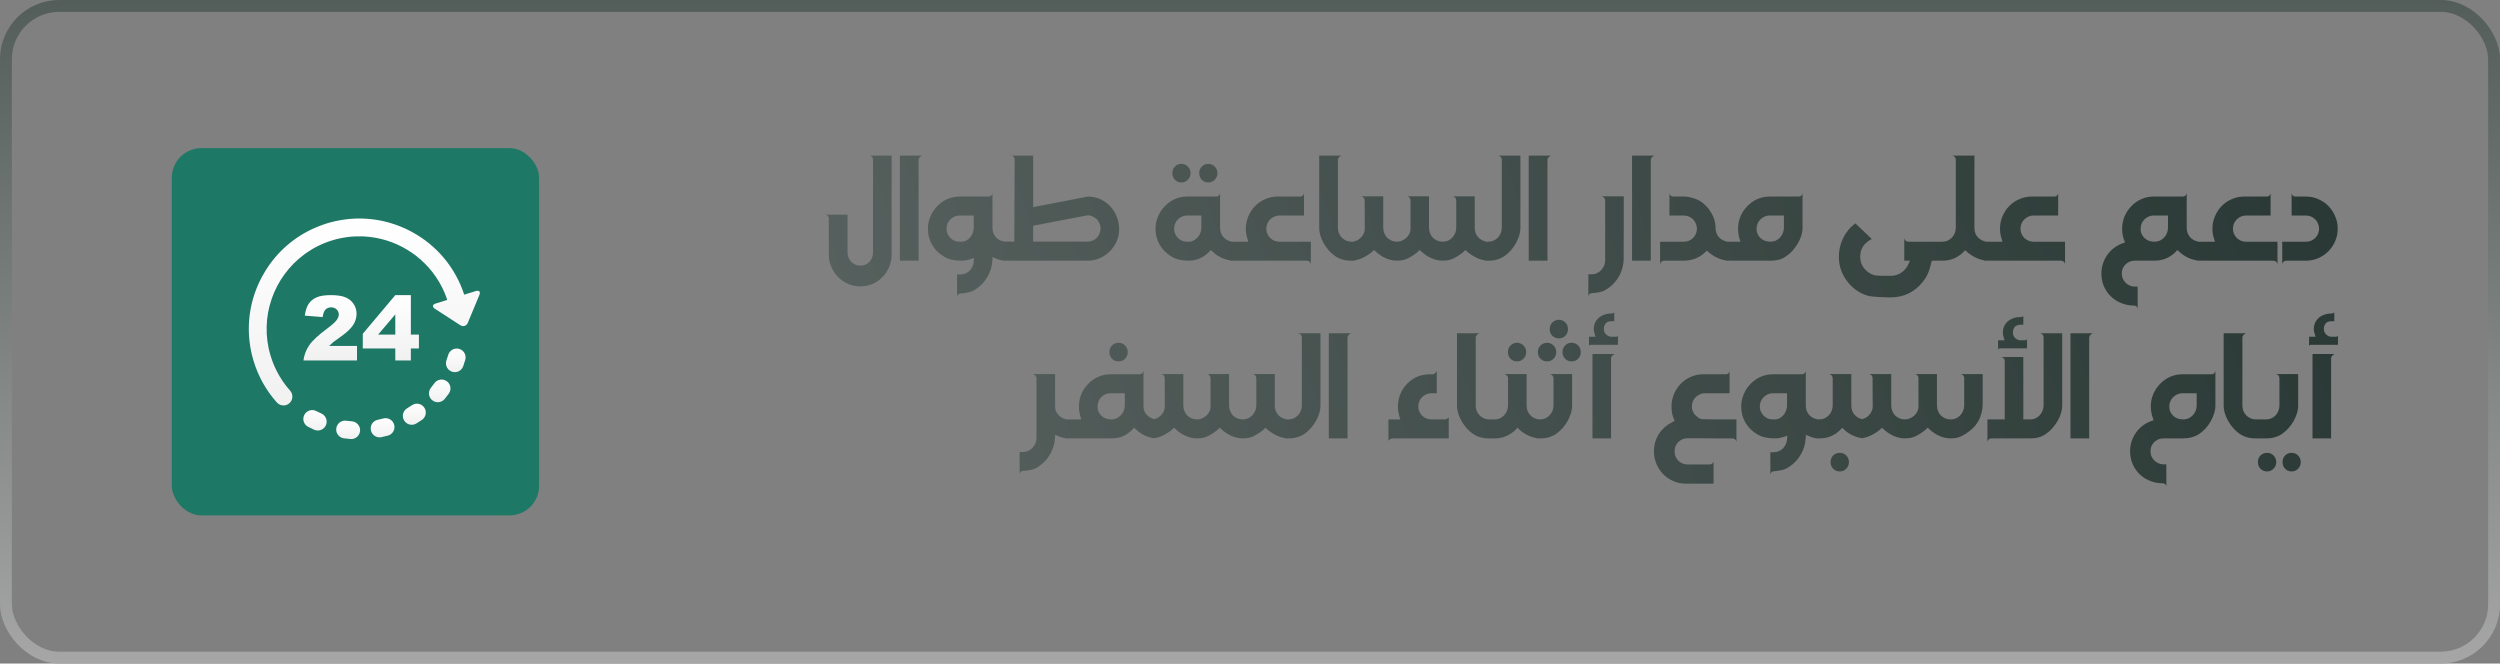 <?xml version="1.0" encoding="UTF-8"?> <svg xmlns="http://www.w3.org/2000/svg" width="422" height="112" viewBox="0 0 422 112" fill="none"><rect x="0" y="0" width="422" height="112" fill="#808080" stroke="none"/><rect x="1" y="1" width="420" height="110" rx="9" stroke="url(#paint0_linear_183_84)" stroke-width="2"></rect><rect x="29" y="25" width="62" height="62" rx="5" fill="#1E7866"></rect><path d="M139.345 36.24H143.065V42.64C143.065 42.947 143.119 43.233 143.225 43.5C143.345 43.767 143.499 44 143.685 44.2C143.885 44.4 144.112 44.553 144.365 44.66C144.632 44.78 144.919 44.84 145.225 44.84C145.852 44.84 146.365 44.627 146.765 44.2C147.165 43.773 147.365 43.253 147.365 42.64V26.98C147.365 26.58 147.172 26.34 146.785 26.26H150.505V42.96C150.505 43.707 150.365 44.407 150.085 45.06C149.819 45.713 149.445 46.28 148.965 46.76C148.499 47.253 147.945 47.64 147.305 47.92C146.665 48.2 145.972 48.34 145.225 48.34C144.492 48.34 143.799 48.2 143.145 47.92C142.505 47.64 141.945 47.253 141.465 46.76C140.985 46.267 140.605 45.693 140.325 45.04C140.045 44.4 139.905 43.707 139.905 42.96V36.88C139.905 36.533 139.719 36.32 139.345 36.24ZM151.898 26.26H155.638C155.252 26.473 155.058 26.72 155.058 27V44H151.898V26.26ZM161.95 33.18H166.87C167.23 33.18 167.45 32.993 167.53 32.62V38.44C167.53 39.04 167.704 39.553 168.05 39.98C168.397 40.393 168.857 40.653 169.43 40.76V43.98C168.964 43.94 168.51 43.82 168.07 43.62L167.55 43.4L167.51 43.98C167.457 44.967 167.184 45.88 166.69 46.72C166.197 47.573 165.544 48.267 164.73 48.8C164.344 49.067 163.944 49.247 163.53 49.34C163.117 49.447 162.67 49.513 162.19 49.54C161.83 49.553 161.617 49.74 161.55 50.1V46.34H162.11C162.417 46.34 162.704 46.28 162.97 46.16C163.237 46.053 163.47 45.9 163.67 45.7C163.87 45.5 164.03 45.267 164.15 45C164.284 44.733 164.357 44.447 164.37 44.14L164.41 43.54L163.85 43.74C163.597 43.82 163.33 43.887 163.05 43.94C162.784 43.98 162.517 44 162.25 44C161.717 44 161.197 43.947 160.69 43.84C160.197 43.733 159.73 43.547 159.29 43.28C158.45 42.773 157.797 42.12 157.33 41.32C156.864 40.507 156.63 39.607 156.63 38.62C156.63 37.9 156.77 37.213 157.05 36.56C157.33 35.893 157.71 35.313 158.19 34.82C158.67 34.313 159.23 33.913 159.87 33.62C160.524 33.327 161.217 33.18 161.95 33.18ZM159.77 38.62C159.77 38.927 159.83 39.213 159.95 39.48C160.07 39.747 160.23 39.98 160.43 40.18C160.63 40.367 160.857 40.52 161.11 40.64C161.377 40.747 161.657 40.8 161.95 40.8H162.25C162.57 40.8 162.857 40.733 163.11 40.6C163.377 40.453 163.604 40.267 163.79 40.04C163.977 39.813 164.117 39.56 164.21 39.28C164.317 39 164.37 38.72 164.37 38.44V36.38H161.95C161.657 36.38 161.377 36.44 161.11 36.56C160.844 36.68 160.61 36.84 160.41 37.04C160.21 37.24 160.05 37.48 159.93 37.76C159.824 38.027 159.77 38.313 159.77 38.62ZM169.236 44V40.78H171.216L171.276 26.98C171.276 26.58 171.089 26.34 170.716 26.26H174.396V34.96L183.656 33.18H183.776C183.883 33.18 183.943 33.187 183.956 33.2C184.676 33.24 185.336 33.413 185.936 33.72C186.549 34.027 187.076 34.433 187.516 34.94C187.956 35.433 188.296 36.007 188.536 36.66C188.789 37.313 188.916 37.993 188.916 38.7C188.916 39.42 188.769 40.107 188.476 40.76C188.196 41.4 187.809 41.96 187.316 42.44C186.836 42.92 186.276 43.3 185.636 43.58C184.996 43.86 184.316 44 183.596 44H169.236ZM183.596 40.78C183.903 40.78 184.183 40.727 184.436 40.62C184.703 40.5 184.936 40.34 185.136 40.14C185.336 39.94 185.489 39.707 185.596 39.44C185.716 39.16 185.776 38.867 185.776 38.56C185.776 38.253 185.716 37.973 185.596 37.72C185.489 37.453 185.336 37.213 185.136 37C185.056 36.933 184.956 36.86 184.836 36.78C184.716 36.687 184.583 36.607 184.436 36.54C184.289 36.473 184.136 36.42 183.976 36.38C183.816 36.34 183.656 36.333 183.496 36.36L174.396 38.1V40.78H183.596ZM200.368 33.18H205.288C205.648 33.18 205.868 32.993 205.948 32.62V38.44C205.948 39.04 206.122 39.553 206.468 39.98C206.815 40.393 207.262 40.653 207.808 40.76L207.848 43.98C207.275 43.913 206.702 43.747 206.128 43.48C205.568 43.2 205.088 42.867 204.688 42.48L204.388 42.2L204.108 42.5C203.135 43.5 201.975 44 200.628 44C200.108 44 199.602 43.947 199.108 43.84C198.615 43.733 198.148 43.547 197.708 43.28C196.868 42.773 196.215 42.113 195.748 41.3C195.282 40.487 195.048 39.593 195.048 38.62C195.048 37.9 195.188 37.213 195.468 36.56C195.748 35.893 196.128 35.313 196.608 34.82C197.088 34.313 197.648 33.913 198.288 33.62C198.942 33.327 199.635 33.18 200.368 33.18ZM198.188 38.62C198.188 38.927 198.248 39.213 198.368 39.48C198.488 39.747 198.648 39.98 198.848 40.18C199.048 40.367 199.275 40.52 199.528 40.64C199.795 40.747 200.075 40.8 200.368 40.8H200.628C200.948 40.8 201.235 40.733 201.488 40.6C201.755 40.453 201.982 40.273 202.168 40.06C202.368 39.833 202.522 39.58 202.628 39.3C202.735 39.007 202.788 38.72 202.788 38.44V36.38H200.368C200.075 36.38 199.795 36.44 199.528 36.56C199.262 36.68 199.028 36.84 198.828 37.04C198.628 37.24 198.468 37.48 198.348 37.76C198.242 38.027 198.188 38.313 198.188 38.62ZM203.968 27.66C204.395 27.66 204.755 27.813 205.048 28.12C205.355 28.427 205.508 28.793 205.508 29.22C205.508 29.66 205.355 30.033 205.048 30.34C204.755 30.647 204.395 30.8 203.968 30.8C203.542 30.8 203.175 30.653 202.868 30.36C202.575 30.053 202.428 29.673 202.428 29.22C202.428 28.78 202.575 28.413 202.868 28.12C203.175 27.813 203.542 27.66 203.968 27.66ZM199.428 27.66C199.642 27.66 199.842 27.7 200.028 27.78C200.215 27.86 200.375 27.973 200.508 28.12C200.655 28.253 200.768 28.42 200.848 28.62C200.928 28.807 200.968 29.007 200.968 29.22C200.968 29.66 200.815 30.033 200.508 30.34C200.215 30.647 199.855 30.8 199.428 30.8C198.988 30.8 198.622 30.653 198.328 30.36C198.035 30.053 197.888 29.673 197.888 29.22C197.888 28.78 198.035 28.413 198.328 28.12C198.622 27.813 198.988 27.66 199.428 27.66ZM207.654 40.8H210.714L210.554 40.26C210.381 39.74 210.294 39.193 210.294 38.62C210.294 37.873 210.434 37.173 210.714 36.52C210.994 35.853 211.374 35.273 211.854 34.78C212.334 34.287 212.901 33.9 213.554 33.62C214.207 33.327 214.901 33.18 215.634 33.18H219.474C219.821 33.18 220.034 32.993 220.114 32.62V36.38H215.954C215.647 36.38 215.361 36.44 215.094 36.56C214.827 36.68 214.594 36.84 214.394 37.04C214.194 37.24 214.034 37.48 213.914 37.76C213.807 38.027 213.754 38.313 213.754 38.62C213.754 38.927 213.814 39.213 213.934 39.48C214.054 39.747 214.214 39.98 214.414 40.18C214.614 40.367 214.847 40.52 215.114 40.64C215.381 40.747 215.661 40.8 215.954 40.8H221.274V44.58C221.194 44.193 220.947 44 220.534 44H207.654V40.8ZM222.68 26.26H226.42C226.033 26.473 225.84 26.713 225.84 26.98V38.44C225.84 38.76 225.893 39.067 226 39.36C226.12 39.64 226.28 39.887 226.48 40.1C226.693 40.313 226.94 40.487 227.22 40.62C227.5 40.74 227.8 40.8 228.12 40.8H228.66V44H228C227 44 226.12 43.74 225.36 43.22C224.6 42.687 223.966 41.98 223.46 41.1C223.233 40.7 223.046 40.273 222.9 39.82C222.753 39.353 222.68 38.893 222.68 38.44V26.26ZM243.535 44C242.895 44 242.255 43.86 241.615 43.58C240.975 43.287 240.415 42.913 239.935 42.46L239.655 42.2L239.375 42.46C239.255 42.58 239.088 42.713 238.875 42.86C238.675 42.993 238.501 43.113 238.355 43.22C237.928 43.5 237.521 43.7 237.135 43.82C236.761 43.94 236.321 44 235.815 44C235.175 44 234.535 43.86 233.895 43.58C233.255 43.287 232.695 42.913 232.215 42.46L231.935 42.2L231.675 42.46C231.221 42.847 230.715 43.18 230.155 43.46C229.608 43.74 229.041 43.913 228.455 43.98L228.475 40.76C228.968 40.68 229.375 40.467 229.695 40.12C229.881 39.96 230.041 39.74 230.175 39.46C230.308 39.18 230.375 38.9 230.375 38.62L230.355 33.86C230.355 33.487 230.161 33.247 229.775 33.14H233.495V38.44C233.495 38.773 233.555 39.087 233.675 39.38C233.795 39.673 233.955 39.927 234.155 40.14C234.368 40.34 234.615 40.5 234.895 40.62C235.188 40.74 235.495 40.8 235.815 40.8C236.081 40.8 236.348 40.747 236.615 40.64C236.895 40.52 237.141 40.367 237.355 40.18C237.581 39.98 237.761 39.747 237.895 39.48C238.028 39.213 238.095 38.927 238.095 38.62V33.86C238.095 33.487 237.908 33.247 237.535 33.14H241.215V38.44C241.215 38.773 241.275 39.087 241.395 39.38C241.515 39.673 241.675 39.927 241.875 40.14C242.088 40.34 242.335 40.5 242.615 40.62C242.908 40.74 243.215 40.8 243.535 40.8C243.855 40.8 244.155 40.74 244.435 40.62C244.715 40.487 244.955 40.313 245.155 40.1C245.355 39.873 245.515 39.62 245.635 39.34C245.755 39.06 245.815 38.76 245.815 38.44V33.86C245.815 33.487 245.628 33.247 245.255 33.14H248.935V38.44C248.935 39.04 249.108 39.553 249.455 39.98C249.815 40.393 250.268 40.653 250.815 40.76L250.855 43.98C250.268 43.913 249.695 43.74 249.135 43.46C248.588 43.18 248.088 42.847 247.635 42.46L247.375 42.2L247.095 42.46C247.028 42.527 246.955 42.593 246.875 42.66C246.795 42.713 246.715 42.773 246.635 42.84L246.075 43.22C245.648 43.5 245.241 43.7 244.855 43.82C244.481 43.94 244.041 44 243.535 44ZM250.662 40.8H251.222C251.542 40.8 251.842 40.74 252.122 40.62C252.402 40.487 252.642 40.313 252.842 40.1C253.055 39.887 253.215 39.64 253.322 39.36C253.442 39.067 253.502 38.76 253.502 38.44V26.98C253.502 26.607 253.302 26.367 252.902 26.26H256.642V38.44C256.642 38.893 256.568 39.353 256.422 39.82C256.275 40.273 256.088 40.7 255.862 41.1C255.355 41.98 254.722 42.687 253.962 43.22C253.202 43.74 252.322 44 251.322 44H250.662V40.8ZM258.051 26.26H261.791C261.404 26.473 261.211 26.72 261.211 27V44H258.051V26.26ZM268.115 50.06V46.3H268.675C268.995 46.3 269.295 46.233 269.575 46.1C269.855 45.98 270.095 45.807 270.295 45.58C270.495 45.367 270.655 45.12 270.775 44.84C270.895 44.56 270.955 44.26 270.955 43.94V33.86C270.955 33.513 270.755 33.273 270.355 33.14H274.095V38.44C274.095 39.32 274.088 40.193 274.075 41.06C274.075 41.927 274.075 42.793 274.075 43.66C274.075 44.167 274.008 44.667 273.875 45.16C273.755 45.653 273.575 46.12 273.335 46.56C273.095 47 272.802 47.407 272.455 47.78C272.108 48.167 271.722 48.493 271.295 48.76C270.908 49.027 270.508 49.207 270.095 49.3C269.682 49.393 269.235 49.453 268.755 49.48C268.382 49.48 268.168 49.673 268.115 50.06ZM275.492 26.26H279.232C278.846 26.473 278.652 26.72 278.652 27V44H275.492V26.26ZM280.224 44.58V40.8H284.244C284.538 40.8 284.818 40.747 285.084 40.64C285.351 40.52 285.584 40.367 285.784 40.18C285.984 39.98 286.144 39.747 286.264 39.48C286.384 39.213 286.444 38.927 286.444 38.62C286.444 38.313 286.384 38.027 286.264 37.76C286.158 37.48 286.004 37.24 285.804 37.04C285.604 36.84 285.371 36.68 285.104 36.56C284.838 36.44 284.551 36.38 284.244 36.38H281.804V32.62C281.884 32.993 282.098 33.18 282.444 33.18H284.244C284.711 33.18 285.171 33.247 285.624 33.38C286.078 33.5 286.511 33.673 286.924 33.9C287.311 34.14 287.664 34.427 287.984 34.76C288.318 35.093 288.598 35.46 288.824 35.86C289.064 36.247 289.251 36.66 289.384 37.1C289.518 37.54 289.584 37.987 289.584 38.44C289.584 39.04 289.758 39.553 290.104 39.98C290.451 40.393 290.898 40.653 291.444 40.76L291.484 43.98C290.924 43.913 290.378 43.753 289.844 43.5C289.311 43.247 288.831 42.933 288.404 42.56L288.124 42.3L287.864 42.56C286.824 43.52 285.618 44 284.244 44H280.964C280.564 44 280.318 44.193 280.224 44.58ZM291.287 44V40.8H293.787L293.627 40.26C293.467 39.713 293.387 39.167 293.387 38.62C293.387 37.887 293.52 37.193 293.787 36.54C294.067 35.887 294.447 35.313 294.927 34.82C295.407 34.313 295.967 33.913 296.607 33.62C297.26 33.327 297.96 33.18 298.707 33.18H303.627C303.973 33.18 304.187 32.993 304.267 32.62V38.44C304.267 38.893 304.193 39.353 304.047 39.82C303.9 40.287 303.693 40.733 303.427 41.16C303.173 41.587 302.88 41.987 302.547 42.36C302.213 42.72 301.853 43.027 301.467 43.28C301.107 43.533 300.707 43.72 300.267 43.84C299.84 43.947 299.4 44 298.947 44H291.287ZM298.847 40.8C299.167 40.8 299.467 40.74 299.747 40.62C300.027 40.487 300.267 40.313 300.467 40.1C300.667 39.873 300.827 39.62 300.947 39.34C301.067 39.06 301.127 38.76 301.127 38.44V36.38H298.707C298.4 36.38 298.113 36.44 297.847 36.56C297.58 36.68 297.347 36.84 297.147 37.04C296.947 37.24 296.787 37.48 296.667 37.76C296.56 38.027 296.507 38.313 296.507 38.62C296.507 38.98 296.573 39.293 296.707 39.56C296.84 39.827 297.013 40.053 297.227 40.24C297.44 40.427 297.687 40.567 297.967 40.66C298.26 40.753 298.553 40.8 298.847 40.8ZM313.18 37.7L315.96 40.34C315.347 40.647 314.867 41.047 314.52 41.54C314.173 42.033 314 42.633 314 43.34C314 43.7 314.053 44.047 314.16 44.38C314.28 44.713 314.447 45.013 314.66 45.28C314.873 45.547 315.12 45.78 315.4 45.98C315.693 46.193 316.007 46.347 316.34 46.44C316.487 46.48 316.693 46.507 316.96 46.52C317.24 46.533 317.513 46.547 317.78 46.56H319.24C319.56 46.56 319.867 46.507 320.16 46.4C320.453 46.307 320.727 46.173 320.98 46C321.247 45.827 321.473 45.613 321.66 45.36C321.86 45.12 322.02 44.86 322.14 44.58L322.4 44H321.44V40.2C321.52 40.6 321.767 40.8 322.18 40.8H327.5V44H326.1L325.76 45.24C325.533 46.107 325.12 46.907 324.52 47.64C323.12 49.347 321.32 50.2 319.12 50.2C318.88 50.2 318.587 50.193 318.24 50.18C317.893 50.18 317.54 50.167 317.18 50.14C316.833 50.127 316.493 50.1 316.16 50.06C315.84 50.033 315.573 49.993 315.36 49.94C314.64 49.74 313.973 49.427 313.36 49C312.76 48.573 312.24 48.067 311.8 47.48C311.36 46.907 311.013 46.267 310.76 45.56C310.52 44.853 310.4 44.113 310.4 43.34C310.4 42.22 310.64 41.167 311.12 40.18C311.613 39.193 312.3 38.367 313.18 37.7ZM327.862 40.8C328.182 40.8 328.482 40.74 328.762 40.62C329.042 40.487 329.282 40.313 329.482 40.1C329.696 39.887 329.856 39.64 329.962 39.36C330.082 39.067 330.142 38.76 330.142 38.44V26.98C330.142 26.607 329.942 26.367 329.542 26.26H333.282V38.5C333.282 39.073 333.456 39.567 333.802 39.98C334.162 40.393 334.602 40.653 335.122 40.76L335.162 43.98C334.602 43.913 334.042 43.747 333.482 43.48C332.936 43.213 332.442 42.887 332.002 42.5L331.722 42.24L331.462 42.52C330.996 42.987 330.462 43.353 329.862 43.62C329.262 43.873 328.629 44 327.962 44H327.302V40.8H327.862ZM334.959 40.8H338.019L337.859 40.26C337.685 39.74 337.599 39.193 337.599 38.62C337.599 37.873 337.739 37.173 338.019 36.52C338.299 35.853 338.679 35.273 339.159 34.78C339.639 34.287 340.205 33.9 340.859 33.62C341.512 33.327 342.205 33.18 342.939 33.18H346.779C347.125 33.18 347.339 32.993 347.419 32.62V36.38H343.259C342.952 36.38 342.665 36.44 342.399 36.56C342.132 36.68 341.899 36.84 341.699 37.04C341.499 37.24 341.339 37.48 341.219 37.76C341.112 38.027 341.059 38.313 341.059 38.62C341.059 38.927 341.119 39.213 341.239 39.48C341.359 39.747 341.519 39.98 341.719 40.18C341.919 40.367 342.152 40.52 342.419 40.64C342.685 40.747 342.965 40.8 343.259 40.8H348.579V44.58C348.499 44.193 348.252 44 347.839 44H334.959V40.8ZM358.316 41.06L358.696 40.92L358.556 40.54C358.33 39.953 358.216 39.313 358.216 38.62C358.216 37.887 358.35 37.193 358.616 36.54C358.896 35.887 359.276 35.313 359.756 34.82C360.236 34.313 360.796 33.913 361.436 33.62C362.09 33.327 362.79 33.18 363.536 33.18H368.456C368.79 33.18 369.01 32.993 369.116 32.62V38.44C369.116 39.04 369.29 39.553 369.636 39.98C369.983 40.393 370.43 40.653 370.976 40.76L371.016 43.98C370.443 43.913 369.87 43.747 369.296 43.48C368.736 43.2 368.256 42.867 367.856 42.48L367.536 42.2L367.276 42.5C366.276 43.5 365.076 44 363.676 44H360.336C360.043 44 359.763 44.053 359.496 44.16C359.23 44.28 358.996 44.433 358.796 44.62C358.596 44.82 358.436 45.053 358.316 45.32C358.21 45.587 358.156 45.867 358.156 46.16C358.156 46.467 358.21 46.753 358.316 47.02C358.436 47.287 358.596 47.52 358.796 47.72C358.996 47.92 359.23 48.08 359.496 48.2C359.763 48.32 360.043 48.38 360.336 48.38H360.836V52.12C360.783 51.76 360.576 51.58 360.216 51.58C359.456 51.58 358.736 51.44 358.056 51.16C357.39 50.893 356.81 50.52 356.316 50.04C355.823 49.56 355.43 48.987 355.136 48.32C354.856 47.667 354.716 46.947 354.716 46.16C354.716 45.587 354.803 45.033 354.976 44.5C355.15 43.967 355.39 43.48 355.696 43.04C356.016 42.587 356.396 42.193 356.836 41.86C357.276 41.527 357.77 41.26 358.316 41.06ZM363.676 40.8C363.996 40.8 364.296 40.74 364.576 40.62C364.856 40.487 365.096 40.313 365.296 40.1C365.51 39.887 365.67 39.64 365.776 39.36C365.896 39.067 365.956 38.76 365.956 38.44V36.38H363.536C363.23 36.38 362.943 36.44 362.676 36.56C362.41 36.68 362.176 36.84 361.976 37.04C361.776 37.24 361.616 37.48 361.496 37.76C361.39 38.027 361.336 38.313 361.336 38.62C361.336 38.967 361.403 39.28 361.536 39.56C361.67 39.827 361.843 40.053 362.056 40.24C362.27 40.427 362.516 40.567 362.796 40.66C363.09 40.753 363.383 40.8 363.676 40.8ZM370.818 40.8H373.878L373.718 40.26C373.545 39.74 373.458 39.193 373.458 38.62C373.458 37.873 373.598 37.173 373.878 36.52C374.158 35.853 374.538 35.273 375.018 34.78C375.498 34.287 376.065 33.9 376.718 33.62C377.371 33.327 378.065 33.18 378.798 33.18H382.638C382.985 33.18 383.198 32.993 383.278 32.62V36.38H379.118C378.811 36.38 378.525 36.44 378.258 36.56C377.991 36.68 377.758 36.84 377.558 37.04C377.358 37.24 377.198 37.48 377.078 37.76C376.971 38.027 376.918 38.313 376.918 38.62C376.918 38.927 376.978 39.213 377.098 39.48C377.218 39.747 377.378 39.98 377.578 40.18C377.778 40.367 378.011 40.52 378.278 40.64C378.545 40.747 378.825 40.8 379.118 40.8H384.438V44.58C384.358 44.193 384.111 44 383.698 44H370.818V40.8ZM385.244 40.8H389.264C389.557 40.8 389.837 40.747 390.104 40.64C390.37 40.52 390.604 40.367 390.804 40.18C391.004 39.98 391.164 39.747 391.284 39.48C391.404 39.213 391.464 38.927 391.464 38.62C391.464 38.313 391.404 38.027 391.284 37.76C391.177 37.48 391.024 37.24 390.824 37.04C390.624 36.84 390.39 36.68 390.124 36.56C389.857 36.44 389.57 36.38 389.264 36.38H386.824V32.62C386.904 32.993 387.117 33.18 387.464 33.18H389.264C390.01 33.18 390.704 33.327 391.344 33.62C391.997 33.9 392.564 34.287 393.044 34.78C393.524 35.273 393.904 35.853 394.184 36.52C394.464 37.173 394.604 37.873 394.604 38.62C394.604 39.353 394.464 40.047 394.184 40.7C393.904 41.353 393.517 41.927 393.024 42.42C392.544 42.913 391.977 43.3 391.324 43.58C390.684 43.86 389.997 44 389.264 44H385.984C385.584 44 385.337 44.193 385.244 44.58V40.8ZM172.119 76.3H172.679C172.999 76.3 173.299 76.233 173.579 76.1C173.859 75.98 174.099 75.807 174.299 75.58C174.499 75.367 174.659 75.12 174.779 74.84C174.899 74.56 174.959 74.26 174.959 73.94V63.86C174.959 63.513 174.759 63.273 174.359 63.14H178.099V68.74C178.099 68.98 178.152 69.213 178.259 69.44C178.365 69.667 178.505 69.873 178.679 70.06C178.852 70.233 179.045 70.387 179.259 70.52C179.485 70.64 179.712 70.72 179.939 70.76L179.979 73.98C179.752 73.953 179.525 73.913 179.299 73.86C179.085 73.793 178.865 73.713 178.639 73.62L178.119 73.4L178.079 73.98C178.025 74.94 177.745 75.847 177.239 76.7C176.745 77.553 176.099 78.24 175.299 78.76C174.912 79.027 174.512 79.207 174.099 79.3C173.685 79.393 173.239 79.453 172.759 79.48C172.385 79.48 172.172 79.673 172.119 80.06V76.3ZM179.783 74L179.823 70.8H182.523L182.363 70.26C182.203 69.713 182.123 69.167 182.123 68.62C182.123 67.887 182.256 67.193 182.523 66.54C182.803 65.887 183.183 65.313 183.663 64.82C184.143 64.313 184.703 63.913 185.343 63.62C185.996 63.327 186.696 63.18 187.443 63.18H192.363C192.696 63.18 192.916 62.993 193.023 62.62V68.68C193.023 68.947 193.076 69.2 193.183 69.44C193.289 69.667 193.429 69.873 193.603 70.06C193.776 70.233 193.969 70.38 194.183 70.5C194.409 70.62 194.636 70.707 194.863 70.76L194.903 73.98C194.329 73.913 193.756 73.747 193.183 73.48C192.623 73.2 192.143 72.867 191.743 72.48L191.423 72.2L191.163 72.5C190.643 73.02 190.096 73.4 189.523 73.64C188.963 73.88 188.309 74 187.563 74H179.783ZM185.263 68.62C185.263 68.967 185.323 69.273 185.443 69.54C185.576 69.807 185.749 70.033 185.963 70.22C186.176 70.407 186.423 70.553 186.703 70.66C186.983 70.753 187.269 70.8 187.563 70.8C187.883 70.8 188.183 70.74 188.463 70.62C188.743 70.487 188.983 70.313 189.183 70.1C189.396 69.887 189.563 69.64 189.683 69.36C189.803 69.067 189.863 68.76 189.863 68.44V66.38H187.443C187.136 66.38 186.849 66.44 186.583 66.56C186.316 66.68 186.083 66.84 185.883 67.04C185.696 67.24 185.543 67.48 185.423 67.76C185.316 68.027 185.263 68.313 185.263 68.62ZM187.263 59.44C187.263 58.987 187.409 58.613 187.703 58.32C188.009 58.013 188.376 57.86 188.803 57.86C189.243 57.86 189.609 58.013 189.903 58.32C190.209 58.613 190.363 58.987 190.363 59.44C190.363 59.88 190.209 60.253 189.903 60.56C189.609 60.853 189.243 61 188.803 61C188.376 61 188.009 60.853 187.703 60.56C187.409 60.253 187.263 59.88 187.263 59.44ZM209.785 74C209.145 74 208.505 73.86 207.865 73.58C207.225 73.287 206.665 72.913 206.185 72.46L205.905 72.2L205.625 72.46C205.505 72.58 205.338 72.713 205.125 72.86C204.925 72.993 204.751 73.113 204.605 73.22C204.178 73.5 203.771 73.7 203.385 73.82C203.011 73.94 202.571 74 202.065 74C201.425 74 200.785 73.86 200.145 73.58C199.505 73.287 198.945 72.913 198.465 72.46L198.185 72.2L197.925 72.46C197.471 72.847 196.965 73.18 196.405 73.46C195.858 73.74 195.291 73.913 194.705 73.98L194.725 70.76C195.218 70.68 195.625 70.467 195.945 70.12C196.131 69.96 196.291 69.74 196.425 69.46C196.558 69.18 196.625 68.9 196.625 68.62L196.605 63.86C196.605 63.487 196.411 63.247 196.025 63.14H199.745V68.44C199.745 68.773 199.805 69.087 199.925 69.38C200.045 69.673 200.205 69.927 200.405 70.14C200.618 70.34 200.865 70.5 201.145 70.62C201.438 70.74 201.745 70.8 202.065 70.8C202.331 70.8 202.598 70.747 202.865 70.64C203.145 70.52 203.391 70.367 203.605 70.18C203.831 69.98 204.011 69.747 204.145 69.48C204.278 69.213 204.345 68.927 204.345 68.62V63.86C204.345 63.487 204.158 63.247 203.785 63.14H207.465V68.44C207.465 68.773 207.525 69.087 207.645 69.38C207.765 69.673 207.925 69.927 208.125 70.14C208.338 70.34 208.585 70.5 208.865 70.62C209.158 70.74 209.465 70.8 209.785 70.8C210.105 70.8 210.405 70.74 210.685 70.62C210.965 70.487 211.205 70.313 211.405 70.1C211.605 69.873 211.765 69.62 211.885 69.34C212.005 69.06 212.065 68.76 212.065 68.44V63.86C212.065 63.487 211.878 63.247 211.505 63.14H215.185V68.44C215.185 69.04 215.358 69.553 215.705 69.98C216.065 70.393 216.518 70.653 217.065 70.76L217.105 73.98C216.518 73.913 215.945 73.74 215.385 73.46C214.838 73.18 214.338 72.847 213.885 72.46L213.625 72.2L213.345 72.46C213.278 72.527 213.205 72.593 213.125 72.66C213.045 72.713 212.965 72.773 212.885 72.84L212.325 73.22C211.898 73.5 211.491 73.7 211.105 73.82C210.731 73.94 210.291 74 209.785 74ZM216.912 70.8H217.472C217.792 70.8 218.092 70.74 218.372 70.62C218.652 70.487 218.892 70.313 219.092 70.1C219.305 69.887 219.465 69.64 219.572 69.36C219.692 69.067 219.752 68.76 219.752 68.44V56.98C219.752 56.607 219.552 56.367 219.152 56.26H222.892V68.44C222.892 68.893 222.818 69.353 222.672 69.82C222.525 70.273 222.338 70.7 222.112 71.1C221.605 71.98 220.972 72.687 220.212 73.22C219.452 73.74 218.572 74 217.572 74H216.912V70.8ZM224.301 56.26H228.041C227.654 56.473 227.461 56.72 227.461 57V74H224.301V56.26ZM234.365 74.38V70.8H236.365L236.205 70.26C236.045 69.713 235.965 69.167 235.965 68.62C235.965 67.647 236.198 66.747 236.665 65.92C237.132 65.08 237.785 64.407 238.625 63.9C238.892 63.74 239.152 63.613 239.405 63.52C239.658 63.427 239.912 63.353 240.165 63.3C240.418 63.247 240.685 63.213 240.965 63.2C241.245 63.187 241.545 63.18 241.865 63.18C242.092 63.18 242.312 62.993 242.525 62.62V66.38H241.605C241.298 66.38 241.012 66.44 240.745 66.56C240.478 66.68 240.245 66.84 240.045 67.04C239.845 67.24 239.685 67.48 239.565 67.76C239.458 68.027 239.405 68.313 239.405 68.62C239.405 68.927 239.465 69.213 239.585 69.48C239.705 69.747 239.865 69.98 240.065 70.18C240.265 70.367 240.498 70.52 240.765 70.64C241.032 70.747 241.312 70.8 241.605 70.8H243.905C244.118 70.8 244.332 70.68 244.545 70.44V74H235.105C234.838 74 234.592 74.127 234.365 74.38ZM245.941 56.26H249.681C249.295 56.473 249.101 56.713 249.101 56.98V68.44C249.101 68.76 249.155 69.067 249.261 69.36C249.381 69.64 249.541 69.887 249.741 70.1C249.955 70.313 250.201 70.487 250.481 70.62C250.761 70.74 251.061 70.8 251.381 70.8H251.921V74H251.261C250.261 74 249.381 73.74 248.621 73.22C247.861 72.687 247.228 71.98 246.721 71.1C246.495 70.7 246.308 70.273 246.161 69.82C246.015 69.353 245.941 68.893 245.941 68.44V56.26ZM252.276 70.8C252.596 70.8 252.896 70.74 253.176 70.62C253.456 70.487 253.696 70.313 253.896 70.1C254.11 69.887 254.27 69.64 254.376 69.36C254.496 69.067 254.556 68.76 254.556 68.44V63.86C254.556 63.513 254.356 63.273 253.956 63.14H257.696V68.44C257.696 69.04 257.87 69.553 258.216 69.98C258.576 70.393 259.023 70.653 259.556 70.76L259.596 73.98C259.036 73.913 258.47 73.747 257.896 73.48C257.336 73.2 256.85 72.867 256.436 72.48L256.136 72.2L255.876 72.5C255.41 72.967 254.876 73.333 254.276 73.6C253.676 73.867 253.043 74 252.376 74H251.716V70.8H252.276ZM254.536 59.44C254.536 58.987 254.683 58.613 254.976 58.32C255.27 58.013 255.636 57.86 256.076 57.86C256.503 57.86 256.863 58.013 257.156 58.32C257.463 58.613 257.616 58.987 257.616 59.44C257.616 59.88 257.463 60.253 257.156 60.56C256.863 60.853 256.503 61 256.076 61C255.636 61 255.27 60.853 254.976 60.56C254.683 60.253 254.536 59.88 254.536 59.44ZM259.392 74V70.8H259.952C260.272 70.8 260.572 70.74 260.852 70.62C261.132 70.487 261.372 70.313 261.572 70.1C261.786 69.887 261.946 69.64 262.052 69.36C262.172 69.067 262.232 68.76 262.232 68.44V63.86C262.232 63.513 262.032 63.273 261.632 63.14H265.372V68.44C265.372 68.893 265.299 69.353 265.152 69.82C265.006 70.273 264.819 70.7 264.592 71.1C264.086 71.98 263.452 72.687 262.692 73.22C261.932 73.74 261.052 74 260.052 74H259.392ZM261.152 57.86C261.579 57.86 261.939 58.013 262.232 58.32C262.539 58.613 262.692 58.987 262.692 59.44C262.692 59.88 262.539 60.253 262.232 60.56C261.939 60.853 261.579 61 261.152 61C260.712 61 260.339 60.853 260.032 60.56C259.739 60.253 259.592 59.88 259.592 59.44C259.592 58.987 259.739 58.613 260.032 58.32C260.339 58.013 260.712 57.86 261.152 57.86ZM265.292 57.86C265.732 57.86 266.099 58.013 266.392 58.32C266.686 58.613 266.832 58.987 266.832 59.44C266.832 59.88 266.686 60.253 266.392 60.56C266.099 60.853 265.732 61 265.292 61C264.852 61 264.486 60.853 264.192 60.56C263.899 60.253 263.752 59.88 263.752 59.44C263.752 58.987 263.899 58.613 264.192 58.32C264.486 58.013 264.852 57.86 265.292 57.86ZM261.592 55.56C261.592 55.107 261.739 54.733 262.032 54.44C262.339 54.133 262.706 53.98 263.132 53.98C263.572 53.98 263.939 54.133 264.232 54.44C264.526 54.733 264.672 55.107 264.672 55.56C264.672 56 264.526 56.373 264.232 56.68C263.939 56.973 263.572 57.12 263.132 57.12C262.706 57.12 262.339 56.973 262.032 56.68C261.739 56.373 261.592 56 261.592 55.56ZM268.807 59.76H272.527C272.14 59.973 271.947 60.22 271.947 60.5V74H268.807V59.76ZM272.747 56.84C272.947 56.84 273.067 56.767 273.107 56.62V58.2H268.587C268.387 58.2 268.267 58.273 268.227 58.42V56.84H269.327L269.147 56.28C269.067 56.04 269.027 55.793 269.027 55.54C269.027 55.087 269.133 54.667 269.347 54.28C269.573 53.893 269.88 53.587 270.267 53.36C270.48 53.24 270.713 53.14 270.967 53.06C271.233 52.967 271.567 52.92 271.967 52.92C272.22 52.92 272.393 52.853 272.487 52.72V54.22H272.027C271.573 54.22 271.24 54.347 271.027 54.6C270.827 54.853 270.727 55.167 270.727 55.54C270.727 55.9 270.853 56.207 271.107 56.46C271.373 56.713 271.68 56.84 272.027 56.84H272.747ZM279.189 76.2C279.189 75.093 279.469 74.107 280.029 73.24C280.602 72.373 281.376 71.7 282.349 71.22L282.689 71.04L282.529 70.68C282.396 70.36 282.296 70.027 282.229 69.68C282.176 69.32 282.149 68.967 282.149 68.62C282.149 67.873 282.289 67.173 282.569 66.52C282.849 65.853 283.229 65.273 283.709 64.78C284.189 64.287 284.749 63.9 285.389 63.62C286.042 63.327 286.736 63.18 287.469 63.18H291.309C291.656 63.18 291.869 62.993 291.949 62.62V66.38H287.789C287.482 66.38 287.196 66.44 286.929 66.56C286.662 66.68 286.429 66.84 286.229 67.04C286.029 67.24 285.869 67.48 285.749 67.76C285.642 68.027 285.589 68.313 285.589 68.62C285.589 69.22 285.809 69.733 286.249 70.16C286.342 70.253 286.502 70.38 286.729 70.54C286.956 70.687 287.182 70.76 287.409 70.76C288.169 70.773 288.916 70.787 289.649 70.8C290.382 70.8 291.129 70.8 291.889 70.8H293.109V74.58C293.029 74.193 292.789 74 292.389 74C291.469 74 290.562 74 289.669 74C288.789 73.987 287.889 73.98 286.969 73.98H284.889C284.582 73.98 284.289 74.033 284.009 74.14C283.742 74.26 283.509 74.413 283.309 74.6C283.109 74.8 282.949 75.033 282.829 75.3C282.722 75.58 282.669 75.88 282.669 76.2C282.669 76.507 282.722 76.793 282.829 77.06C282.949 77.327 283.102 77.56 283.289 77.76C283.489 77.96 283.722 78.113 283.989 78.22C284.256 78.34 284.536 78.4 284.829 78.4H288.609C288.942 78.4 289.156 78.22 289.249 77.86V81.64H284.529C283.796 81.64 283.102 81.493 282.449 81.2C281.796 80.92 281.229 80.533 280.749 80.04C280.269 79.56 279.889 78.987 279.609 78.32C279.329 77.667 279.189 76.96 279.189 76.2ZM299.236 63.18H304.156C304.516 63.18 304.736 62.993 304.816 62.62V68.44C304.816 69.04 304.989 69.553 305.336 69.98C305.682 70.393 306.142 70.653 306.716 70.76V73.98C306.249 73.94 305.796 73.82 305.356 73.62L304.836 73.4L304.796 73.98C304.742 74.967 304.469 75.88 303.976 76.72C303.482 77.573 302.829 78.267 302.016 78.8C301.629 79.067 301.229 79.247 300.816 79.34C300.402 79.447 299.956 79.513 299.476 79.54C299.116 79.553 298.902 79.74 298.836 80.1V76.34H299.396C299.702 76.34 299.989 76.28 300.256 76.16C300.522 76.053 300.756 75.9 300.956 75.7C301.156 75.5 301.316 75.267 301.436 75C301.569 74.733 301.642 74.447 301.656 74.14L301.696 73.54L301.136 73.74C300.882 73.82 300.616 73.887 300.336 73.94C300.069 73.98 299.802 74 299.536 74C299.002 74 298.482 73.947 297.976 73.84C297.482 73.733 297.016 73.547 296.576 73.28C295.736 72.773 295.082 72.12 294.616 71.32C294.149 70.507 293.916 69.607 293.916 68.62C293.916 67.9 294.056 67.213 294.336 66.56C294.616 65.893 294.996 65.313 295.476 64.82C295.956 64.313 296.516 63.913 297.156 63.62C297.809 63.327 298.502 63.18 299.236 63.18ZM297.056 68.62C297.056 68.927 297.116 69.213 297.236 69.48C297.356 69.747 297.516 69.98 297.716 70.18C297.916 70.367 298.142 70.52 298.396 70.64C298.662 70.747 298.942 70.8 299.236 70.8H299.536C299.856 70.8 300.142 70.733 300.396 70.6C300.662 70.453 300.889 70.267 301.076 70.04C301.262 69.813 301.402 69.56 301.496 69.28C301.602 69 301.656 68.72 301.656 68.44V66.38H299.236C298.942 66.38 298.662 66.44 298.396 66.56C298.129 66.68 297.896 66.84 297.696 67.04C297.496 67.24 297.336 67.48 297.216 67.76C297.109 68.027 297.056 68.313 297.056 68.62ZM306.521 74V70.8H307.081C307.401 70.8 307.701 70.74 307.981 70.62C308.261 70.487 308.501 70.313 308.701 70.1C308.914 69.887 309.074 69.64 309.181 69.36C309.301 69.067 309.361 68.76 309.361 68.44V63.86C309.361 63.513 309.161 63.273 308.761 63.14H312.501V68.44C312.501 69.04 312.674 69.553 313.021 69.98C313.381 70.393 313.828 70.653 314.361 70.76L314.401 73.98C313.841 73.913 313.274 73.747 312.701 73.48C312.141 73.213 311.661 72.887 311.261 72.5L310.981 72.2L310.701 72.5C309.728 73.5 308.554 74 307.181 74H306.521ZM309.001 78C309.001 77.56 309.148 77.187 309.441 76.88C309.748 76.587 310.114 76.44 310.541 76.44C310.981 76.44 311.348 76.587 311.641 76.88C311.948 77.187 312.101 77.56 312.101 78C312.101 78.453 311.948 78.827 311.641 79.12C311.348 79.427 310.981 79.58 310.541 79.58C310.114 79.58 309.748 79.427 309.441 79.12C309.148 78.827 309.001 78.453 309.001 78ZM314.197 73.98L314.217 70.76C314.71 70.68 315.117 70.467 315.437 70.12C315.624 69.96 315.784 69.74 315.917 69.46C316.05 69.18 316.117 68.9 316.117 68.62C316.117 67.82 316.11 67.027 316.097 66.24C316.097 65.453 316.097 64.66 316.097 63.86C316.097 63.487 315.904 63.247 315.517 63.14H319.237V68.44C319.237 68.773 319.297 69.087 319.417 69.38C319.537 69.673 319.697 69.927 319.897 70.14C320.11 70.34 320.357 70.5 320.637 70.62C320.93 70.74 321.237 70.8 321.557 70.8C321.824 70.8 322.09 70.747 322.357 70.64C322.637 70.52 322.884 70.367 323.097 70.18C323.324 69.98 323.504 69.747 323.637 69.48C323.77 69.213 323.837 68.927 323.837 68.62V63.86C323.837 63.487 323.65 63.247 323.277 63.14H326.957V68.44C326.957 68.773 327.017 69.087 327.137 69.38C327.257 69.673 327.417 69.927 327.617 70.14C327.83 70.34 328.077 70.5 328.357 70.62C328.65 70.74 328.957 70.8 329.277 70.8C329.597 70.8 329.897 70.74 330.177 70.62C330.457 70.487 330.697 70.313 330.897 70.1C331.097 69.873 331.257 69.62 331.377 69.34C331.497 69.06 331.557 68.76 331.557 68.44V63.86C331.557 63.487 331.37 63.247 330.997 63.14H334.677V68.18C334.677 69.207 334.43 70.18 333.937 71.1C333.657 71.567 333.35 71.96 333.017 72.28C332.684 72.6 332.284 72.913 331.817 73.22C331.39 73.5 330.984 73.7 330.597 73.82C330.224 73.94 329.784 74 329.277 74C328.637 74 327.997 73.86 327.357 73.58C326.717 73.287 326.157 72.913 325.677 72.46L325.397 72.2L325.117 72.46C324.997 72.58 324.83 72.713 324.617 72.86C324.417 72.993 324.244 73.113 324.097 73.22C323.67 73.5 323.264 73.7 322.877 73.82C322.504 73.94 322.064 74 321.557 74C320.917 74 320.277 73.86 319.637 73.58C318.997 73.287 318.437 72.913 317.957 72.46L317.677 72.2L317.417 72.46C316.964 72.847 316.457 73.18 315.897 73.46C315.35 73.74 314.784 73.913 314.197 73.98ZM336.198 74C335.811 74 335.571 74.193 335.478 74.58V70.8H338.398V60.98C338.398 60.58 338.198 60.34 337.798 60.26H341.538V70.8H342.678C342.998 70.8 343.298 70.74 343.578 70.62C343.858 70.487 344.098 70.313 344.298 70.1C344.498 69.873 344.658 69.62 344.778 69.34C344.898 69.06 344.958 68.76 344.958 68.44V56.98C344.958 56.58 344.765 56.34 344.378 56.26H348.098V68.44C348.098 68.893 348.025 69.353 347.878 69.82C347.731 70.287 347.525 70.733 347.258 71.16C347.005 71.587 346.711 71.987 346.378 72.36C346.045 72.72 345.685 73.027 345.298 73.28C344.925 73.533 344.525 73.72 344.098 73.84C343.671 73.947 343.231 74 342.778 74H336.198ZM341.798 57.44C341.998 57.44 342.118 57.367 342.158 57.22V58.8H337.638C337.438 58.8 337.318 58.873 337.278 59.02V57.44H338.378L338.198 56.88C338.118 56.64 338.078 56.393 338.078 56.14C338.078 55.687 338.185 55.267 338.398 54.88C338.625 54.493 338.931 54.187 339.318 53.96C339.531 53.84 339.765 53.74 340.018 53.66C340.285 53.567 340.618 53.52 341.018 53.52C341.271 53.52 341.445 53.453 341.538 53.32V54.82H341.078C340.625 54.82 340.291 54.947 340.078 55.2C339.878 55.453 339.778 55.767 339.778 56.14C339.778 56.5 339.905 56.807 340.158 57.06C340.425 57.313 340.731 57.44 341.078 57.44H341.798ZM349.496 56.26H353.236C352.849 56.473 352.656 56.72 352.656 57V74H349.496V56.26ZM363.16 71.06L363.54 70.92L363.4 70.54C363.173 69.953 363.06 69.313 363.06 68.62C363.06 67.887 363.193 67.193 363.46 66.54C363.74 65.887 364.12 65.313 364.6 64.82C365.08 64.313 365.64 63.913 366.28 63.62C366.933 63.327 367.633 63.18 368.38 63.18H373.3C373.633 63.18 373.853 62.993 373.96 62.62V68.44C373.96 68.893 373.887 69.347 373.74 69.8C373.593 70.253 373.407 70.687 373.18 71.1C372.66 72.007 372.013 72.72 371.24 73.24C370.467 73.747 369.56 74 368.52 74H365.18C364.887 74 364.607 74.053 364.34 74.16C364.073 74.28 363.84 74.433 363.64 74.62C363.44 74.82 363.28 75.053 363.16 75.32C363.053 75.587 363 75.867 363 76.16C363 76.467 363.053 76.753 363.16 77.02C363.28 77.287 363.44 77.52 363.64 77.72C363.84 77.92 364.073 78.08 364.34 78.2C364.607 78.32 364.887 78.38 365.18 78.38H365.68V82.12C365.6 81.76 365.393 81.58 365.06 81.58C364.3 81.58 363.58 81.44 362.9 81.16C362.233 80.893 361.653 80.52 361.16 80.04C360.667 79.56 360.273 78.987 359.98 78.32C359.7 77.667 359.56 76.947 359.56 76.16C359.56 75.587 359.647 75.033 359.82 74.5C359.993 73.967 360.233 73.48 360.54 73.04C360.86 72.587 361.24 72.193 361.68 71.86C362.12 71.527 362.613 71.26 363.16 71.06ZM366.18 68.62C366.18 68.967 366.247 69.28 366.38 69.56C366.513 69.827 366.687 70.053 366.9 70.24C367.113 70.427 367.36 70.567 367.64 70.66C367.933 70.753 368.227 70.8 368.52 70.8C368.84 70.8 369.14 70.74 369.42 70.62C369.7 70.487 369.94 70.313 370.14 70.1C370.353 69.887 370.513 69.64 370.62 69.36C370.74 69.067 370.8 68.76 370.8 68.44V66.38H368.38C368.073 66.38 367.787 66.44 367.52 66.56C367.253 66.68 367.02 66.84 366.82 67.04C366.62 67.24 366.46 67.48 366.34 67.76C366.233 68.027 366.18 68.313 366.18 68.62ZM375.355 56.26H379.095C378.709 56.473 378.515 56.713 378.515 56.98V68.44C378.515 68.76 378.569 69.067 378.675 69.36C378.795 69.64 378.955 69.887 379.155 70.1C379.369 70.313 379.615 70.487 379.895 70.62C380.175 70.74 380.475 70.8 380.795 70.8H381.335V74H380.675C379.675 74 378.795 73.74 378.035 73.22C377.275 72.687 376.642 71.98 376.135 71.1C375.909 70.7 375.722 70.273 375.575 69.82C375.429 69.353 375.355 68.893 375.355 68.44V56.26ZM381.13 70.8H382.49C382.824 70.8 383.13 70.74 383.41 70.62C383.69 70.487 383.93 70.313 384.13 70.1C384.33 69.887 384.484 69.64 384.59 69.36C384.71 69.067 384.77 68.76 384.77 68.44V63.86C384.77 63.487 384.577 63.247 384.19 63.14H387.93V68.44C387.93 68.893 387.857 69.353 387.71 69.82C387.564 70.273 387.377 70.7 387.15 71.1C386.644 71.98 386.004 72.687 385.23 73.22C384.47 73.74 383.59 74 382.59 74H381.13V70.8ZM381.13 78C381.13 77.56 381.277 77.187 381.57 76.88C381.877 76.587 382.25 76.44 382.69 76.44C383.117 76.44 383.477 76.587 383.77 76.88C384.077 77.187 384.23 77.56 384.23 78C384.23 78.453 384.077 78.827 383.77 79.12C383.477 79.427 383.117 79.58 382.69 79.58C382.25 79.58 381.877 79.427 381.57 79.12C381.277 78.827 381.13 78.453 381.13 78ZM386.83 76.44C387.257 76.44 387.617 76.587 387.91 76.88C388.217 77.187 388.37 77.56 388.37 78C388.37 78.453 388.217 78.827 387.91 79.12C387.617 79.427 387.257 79.58 386.83 79.58C386.39 79.58 386.024 79.427 385.73 79.12C385.437 78.827 385.29 78.453 385.29 78C385.29 77.56 385.437 77.187 385.73 76.88C386.024 76.587 386.39 76.44 386.83 76.44ZM390.35 59.76H394.07C393.683 59.973 393.49 60.22 393.49 60.5V74H390.35V59.76ZM394.29 56.84C394.49 56.84 394.61 56.767 394.65 56.62V58.2H390.13C389.93 58.2 389.81 58.273 389.77 58.42V56.84H390.87L390.69 56.28C390.61 56.04 390.57 55.793 390.57 55.54C390.57 55.087 390.676 54.667 390.89 54.28C391.116 53.893 391.423 53.587 391.81 53.36C392.023 53.24 392.256 53.14 392.51 53.06C392.776 52.967 393.11 52.92 393.51 52.92C393.763 52.92 393.936 52.853 394.03 52.72V54.22H393.57C393.116 54.22 392.783 54.347 392.57 54.6C392.37 54.853 392.27 55.167 392.27 55.54C392.27 55.9 392.396 56.207 392.65 56.46C392.916 56.713 393.223 56.84 393.57 56.84H394.29Z" fill="url(#paint1_linear_183_84)"></path><g clip-path="url(#clip0_183_84)"><path d="M64.7 70.639C64.394 70.722 64.082 70.795 63.772 70.859C62.961 71.024 62.437 71.816 62.603 72.627C62.612 72.673 62.624 72.717 62.637 72.761C62.858 73.494 63.606 73.952 64.371 73.796C64.741 73.72 65.114 73.632 65.479 73.533C66.279 73.318 66.752 72.496 66.537 71.697C66.322 70.896 65.499 70.424 64.7 70.639Z" fill="url(#paint2_linear_183_84)"></path><path d="M54.253 69.804C53.964 69.676 53.675 69.536 53.395 69.39C52.661 69.007 51.756 69.291 51.373 70.025C51.184 70.386 51.157 70.789 51.267 71.151C51.379 71.524 51.636 71.853 52.008 72.047C52.342 72.221 52.686 72.388 53.031 72.541C53.786 72.879 54.673 72.54 55.01 71.785C55.348 71.028 55.009 70.143 54.253 69.804Z" fill="url(#paint3_linear_183_84)"></path><path d="M59.407 71.122C59.092 71.097 58.772 71.061 58.458 71.017C57.638 70.9 56.88 71.471 56.764 72.29C56.732 72.513 56.751 72.731 56.812 72.933C56.975 73.474 57.44 73.9 58.037 73.985C58.41 74.037 58.791 74.08 59.166 74.11C59.992 74.177 60.714 73.561 60.781 72.737C60.847 71.911 60.232 71.189 59.407 71.122Z" fill="url(#paint4_linear_183_84)"></path><path d="M69.527 68.404C69.267 68.583 68.997 68.757 68.725 68.921C68.126 69.282 67.87 69.996 68.063 70.636C68.099 70.753 68.149 70.868 68.215 70.978C68.642 71.687 69.564 71.915 70.272 71.488C70.596 71.293 70.917 71.086 71.227 70.873C71.908 70.404 72.081 69.47 71.612 68.789C71.142 68.107 70.209 67.934 69.527 68.404Z" fill="url(#paint5_linear_183_84)"></path><path d="M75.419 64.351C74.748 63.867 73.811 64.019 73.327 64.689C73.142 64.946 72.946 65.201 72.746 65.445C72.417 65.847 72.332 66.367 72.471 66.829C72.554 67.104 72.717 67.359 72.955 67.554C73.596 68.079 74.54 67.985 75.064 67.344C75.303 67.053 75.537 66.749 75.757 66.443C76.242 65.772 76.09 64.835 75.419 64.351Z" fill="url(#paint6_linear_183_84)"></path><path d="M77.516 58.892C76.722 58.66 75.89 59.116 75.658 59.911C75.569 60.215 75.47 60.52 75.364 60.819C75.251 61.132 75.249 61.46 75.339 61.756C75.472 62.196 75.803 62.568 76.268 62.735C77.047 63.014 77.905 62.61 78.185 61.831C78.312 61.475 78.43 61.112 78.535 60.75C78.767 59.956 78.311 59.123 77.516 58.892Z" fill="url(#paint7_linear_183_84)"></path><path d="M80.329 49.127L78.359 49.739C76.864 45.158 73.717 41.394 69.457 39.108C69.028 38.878 68.593 38.666 68.153 38.472C68.15 38.47 68.147 38.469 68.144 38.467C68.126 38.459 68.107 38.452 68.089 38.444C64.205 36.745 59.907 36.423 55.787 37.538C55.755 37.545 55.723 37.551 55.691 37.56C55.553 37.597 55.414 37.638 55.277 37.679C55.052 37.747 54.826 37.82 54.604 37.896C54.578 37.905 54.553 37.916 54.528 37.927C50.85 39.2 47.718 41.549 45.484 44.688C45.476 44.698 45.467 44.708 45.46 44.718C45.241 45.025 45.03 45.343 44.83 45.664C44.818 45.684 44.807 45.706 44.795 45.727C44.596 46.05 44.404 46.381 44.223 46.718C42.371 50.169 41.665 54.025 42.147 57.834C42.148 57.842 42.149 57.85 42.15 57.859C42.151 57.865 42.152 57.871 42.153 57.878C42.284 58.895 42.499 59.909 42.802 60.911C43.595 63.541 44.919 65.906 46.736 67.941C47.287 68.558 48.235 68.612 48.852 68.06C49.469 67.509 49.523 66.561 48.971 65.944C48.064 64.929 47.305 63.814 46.697 62.612C46.691 62.598 46.685 62.583 46.678 62.568C46.535 62.285 46.399 61.994 46.273 61.704C46.273 61.701 46.272 61.7 46.271 61.698C46.042 61.163 45.843 60.612 45.672 60.046C43.708 53.533 46.212 46.718 51.411 42.908C51.488 42.852 51.565 42.796 51.642 42.741C52.977 41.8 54.482 41.054 56.129 40.557C57.787 40.057 59.464 39.847 61.106 39.897C61.132 39.898 61.158 39.898 61.184 39.899C61.285 39.902 61.384 39.907 61.484 39.913C61.525 39.915 61.565 39.917 61.605 39.92C66.725 40.24 71.446 43.084 74.097 47.551C74.098 47.554 74.099 47.557 74.101 47.559C74.14 47.626 74.179 47.692 74.217 47.759C74.222 47.767 74.227 47.773 74.231 47.781C74.738 48.67 75.165 49.622 75.497 50.629L73.527 51.241C72.98 51.411 72.926 51.805 73.406 52.116L77.693 54.892C78.173 55.204 78.746 55.025 78.965 54.497L80.924 49.78C81.142 49.251 80.875 48.957 80.329 49.127Z" fill="url(#paint8_linear_183_84)"></path><path d="M55.123 55.541C53.679 56.611 52.693 57.539 52.168 58.325C51.644 59.111 51.329 59.951 51.226 60.843H60.262V58.388H55.559C55.835 58.117 56.075 57.898 56.28 57.73C56.485 57.562 56.89 57.269 57.497 56.85C58.517 56.13 59.221 55.469 59.608 54.868C59.995 54.267 60.188 53.635 60.188 52.975C60.188 52.354 60.02 51.793 59.682 51.292C59.344 50.792 58.88 50.421 58.291 50.179C57.702 49.938 56.878 49.817 55.818 49.817C54.802 49.817 54.007 49.944 53.433 50.198C52.859 50.452 52.413 50.817 52.098 51.292C51.783 51.768 51.566 52.43 51.447 53.278L54.465 53.522C54.548 52.911 54.712 52.484 54.956 52.243C55.201 52.001 55.514 51.88 55.899 51.88C56.269 51.88 56.576 51.997 56.82 52.232C57.064 52.465 57.186 52.748 57.186 53.078C57.186 53.384 57.063 53.707 56.816 54.047C56.57 54.387 56.005 54.886 55.123 55.541Z" fill="url(#paint9_linear_183_84)"></path><path d="M69.351 60.843V58.817H70.712V56.48H69.351V49.817H66.726L61.239 56.34V58.817H66.726V60.843H69.351ZM63.827 56.48L66.726 53.068V56.48H63.827Z" fill="url(#paint10_linear_183_84)"></path></g><defs><linearGradient id="paint0_linear_183_84" x1="211" y1="0" x2="211" y2="112" gradientUnits="userSpaceOnUse"><stop stop-color="#535D5A"></stop><stop offset="1" stop-color="#A6A6A6"></stop></linearGradient><linearGradient id="paint1_linear_183_84" x1="391.166" y1="34.5" x2="117.025" y2="131.657" gradientUnits="userSpaceOnUse"><stop stop-color="#2A3935"></stop><stop offset="1" stop-color="#5F6866"></stop></linearGradient><linearGradient id="paint2_linear_183_84" x1="64.581" y1="70.587" x2="64.581" y2="73.826" gradientUnits="userSpaceOnUse"><stop stop-color="white"></stop><stop offset="1" stop-color="#F1F1F1"></stop></linearGradient><linearGradient id="paint3_linear_183_84" x1="53.172" y1="69.219" x2="53.172" y2="72.672" gradientUnits="userSpaceOnUse"><stop stop-color="white"></stop><stop offset="1" stop-color="#F1F1F1"></stop></linearGradient><linearGradient id="paint4_linear_183_84" x1="58.767" y1="71.002" x2="58.767" y2="74.115" gradientUnits="userSpaceOnUse"><stop stop-color="white"></stop><stop offset="1" stop-color="#F1F1F1"></stop></linearGradient><linearGradient id="paint5_linear_183_84" x1="69.938" y1="68.139" x2="69.938" y2="71.703" gradientUnits="userSpaceOnUse"><stop stop-color="white"></stop><stop offset="1" stop-color="#F1F1F1"></stop></linearGradient><linearGradient id="paint6_linear_183_84" x1="74.224" y1="64.068" x2="74.224" y2="67.894" gradientUnits="userSpaceOnUse"><stop stop-color="white"></stop><stop offset="1" stop-color="#F1F1F1"></stop></linearGradient><linearGradient id="paint7_linear_183_84" x1="76.935" y1="58.831" x2="76.935" y2="62.823" gradientUnits="userSpaceOnUse"><stop stop-color="white"></stop><stop offset="1" stop-color="#F1F1F1"></stop></linearGradient><linearGradient id="paint8_linear_183_84" x1="61.5" y1="36.886" x2="61.5" y2="68.441" gradientUnits="userSpaceOnUse"><stop stop-color="white"></stop><stop offset="1" stop-color="#F1F1F1"></stop></linearGradient><linearGradient id="paint9_linear_183_84" x1="55.744" y1="49.817" x2="55.744" y2="60.843" gradientUnits="userSpaceOnUse"><stop stop-color="white"></stop><stop offset="1" stop-color="#F1F1F1"></stop></linearGradient><linearGradient id="paint10_linear_183_84" x1="65.975" y1="49.817" x2="65.975" y2="60.843" gradientUnits="userSpaceOnUse"><stop stop-color="white"></stop><stop offset="1" stop-color="#F1F1F1"></stop></linearGradient><clipPath id="clip0_183_84"><rect width="39" height="39" fill="white" transform="translate(42 36)"></rect></clipPath></defs></svg> 